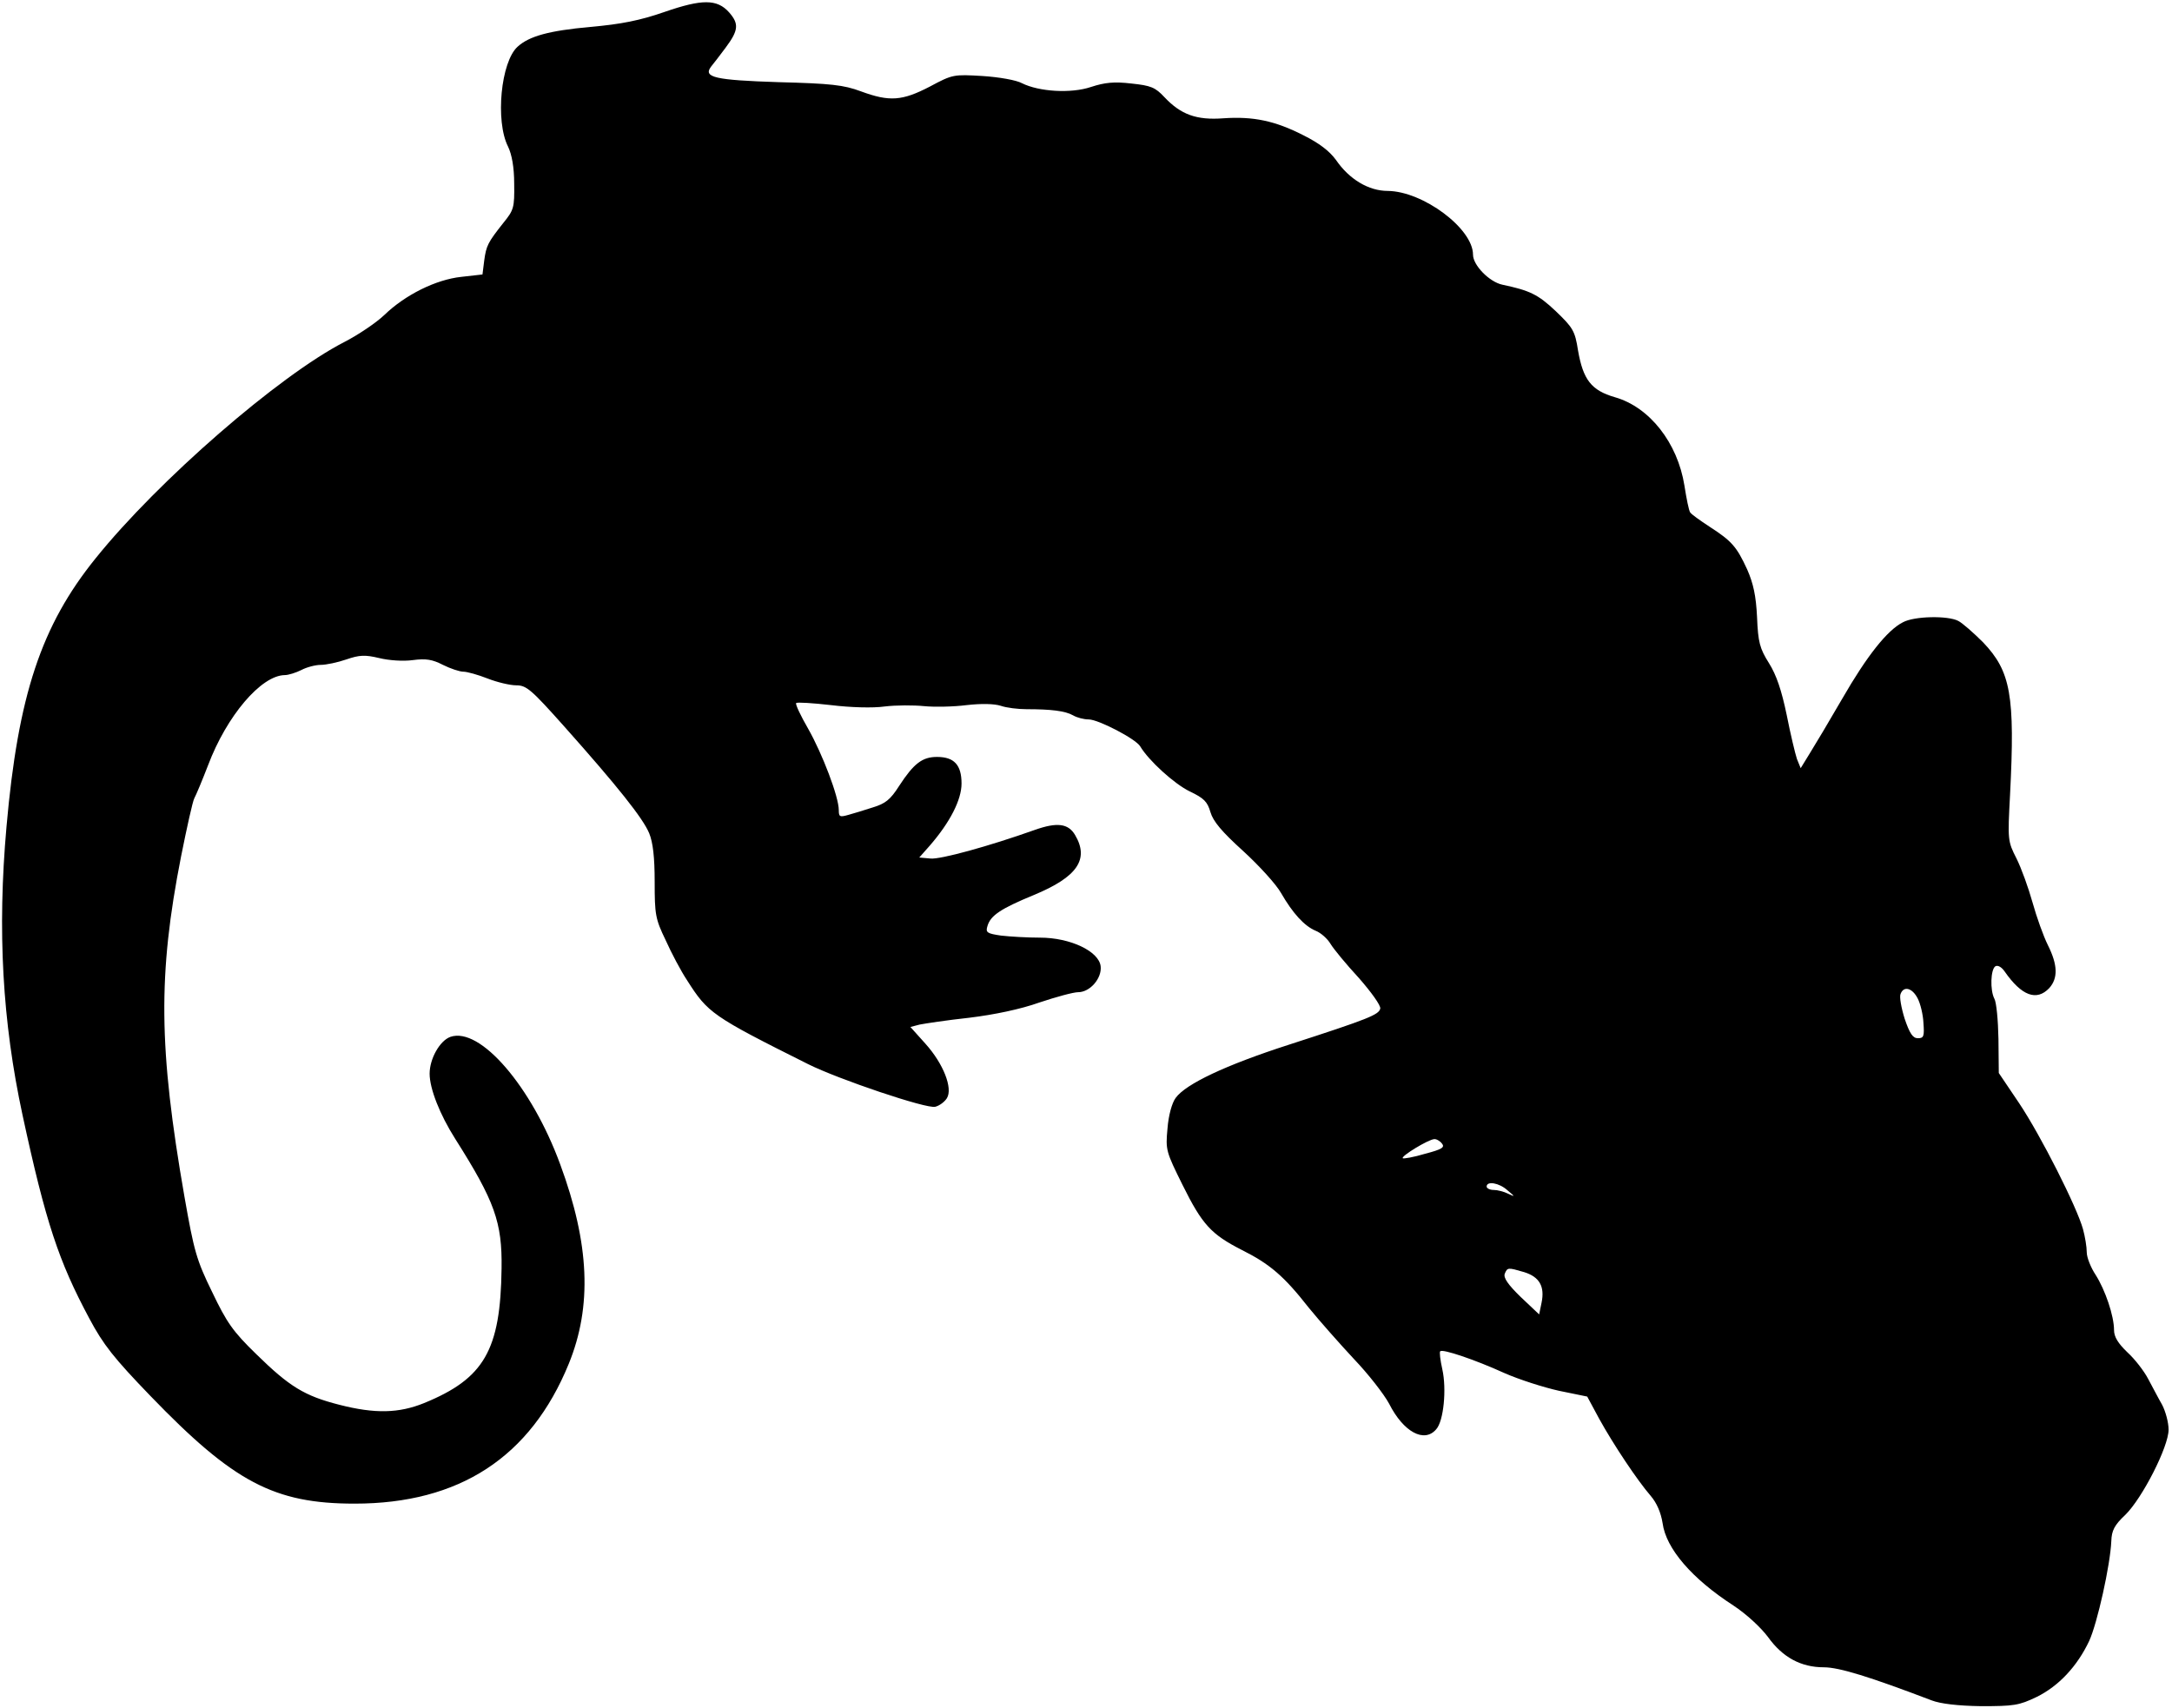 <?xml version="1.0" standalone="no"?>
<!DOCTYPE svg PUBLIC "-//W3C//DTD SVG 20010904//EN"
 "http://www.w3.org/TR/2001/REC-SVG-20010904/DTD/svg10.dtd">
<svg version="1.0" xmlns="http://www.w3.org/2000/svg"
 width="637pt" height="501pt" viewBox="0 0 637 501"
 preserveAspectRatio="xMidYMid meet">
<g transform="translate(0,501) scale(0.1,-0.1)"
fill="#000000" stroke="none">
<path d="M1949 4975 c-72 -25 -127 -36 -218 -44 -121 -11 -179 -27 -213 -58
-49 -44 -66 -218 -28 -293 11 -23 18 -60 18 -109 1 -70 -1 -77 -32 -115 -45
-57 -50 -66 -56 -111 l-5 -40 -62 -7 c-75 -8 -165 -53 -226 -112 -23 -22 -76
-58 -117 -79 -191 -98 -546 -406 -730 -635 -159 -197 -227 -401 -261 -787 -27
-305 -12 -571 47 -845 68 -315 106 -429 196 -597 41 -77 72 -116 179 -227 244
-253 363 -316 599 -316 307 0 516 136 628 410 69 169 61 352 -25 585 -84 229
-235 404 -322 374 -31 -11 -61 -64 -61 -108 0 -44 30 -120 75 -191 116 -183
138 -245 136 -380 -3 -240 -51 -323 -227 -395 -74 -30 -144 -32 -249 -5 -102
26 -146 53 -243 148 -69 67 -87 93 -130 183 -46 94 -53 120 -81 279 -76 436
-78 652 -10 998 17 85 34 162 39 171 5 9 23 52 40 96 55 146 156 264 225 265
11 0 33 7 49 15 15 8 41 15 57 15 15 0 49 7 75 16 38 13 54 14 96 4 28 -7 71
-10 99 -6 38 5 57 2 88 -14 22 -11 49 -20 60 -20 11 0 43 -9 71 -20 28 -11 66
-20 84 -20 30 0 44 -12 142 -122 154 -173 230 -268 248 -312 11 -27 16 -70 16
-142 0 -96 2 -109 32 -171 17 -38 45 -91 63 -118 61 -96 73 -105 355 -246 88
-44 348 -132 373 -125 12 3 27 14 34 25 18 29 -10 101 -63 160 l-44 49 27 7
c15 3 80 13 145 20 74 9 151 25 207 45 48 16 99 30 113 30 35 0 70 41 66 76
-5 44 -89 84 -178 84 -37 0 -88 3 -114 6 -41 6 -46 9 -40 28 9 31 39 51 136
91 128 53 163 105 121 176 -20 34 -53 38 -118 15 -135 -48 -277 -87 -306 -84
l-33 3 31 35 c59 68 93 134 93 182 0 55 -22 78 -72 78 -43 0 -68 -19 -111 -85
-26 -41 -41 -52 -77 -63 -25 -8 -57 -18 -72 -22 -25 -7 -28 -6 -28 14 0 39
-48 165 -90 239 -22 38 -38 72 -35 75 3 3 49 0 102 -6 57 -7 123 -9 158 -4 33
4 85 4 115 1 30 -3 86 -2 125 3 44 5 81 4 100 -2 17 -6 51 -10 76 -10 72 0
113 -5 136 -18 12 -7 32 -12 46 -12 28 0 138 -57 151 -79 25 -42 100 -110 145
-132 42 -20 52 -30 61 -61 8 -27 33 -57 96 -114 47 -43 97 -98 111 -123 34
-59 68 -97 102 -111 15 -6 34 -23 43 -38 9 -15 46 -60 83 -100 36 -41 65 -81
63 -90 -4 -18 -33 -30 -268 -106 -186 -60 -302 -115 -332 -156 -11 -15 -21
-51 -24 -90 -6 -63 -4 -68 44 -165 58 -117 84 -145 174 -191 82 -41 124 -77
196 -169 31 -38 91 -106 133 -151 42 -44 88 -103 103 -131 42 -83 103 -116
138 -75 22 24 31 118 18 176 -6 27 -9 51 -6 53 7 7 100 -24 188 -64 43 -19
115 -42 160 -52 l83 -17 35 -65 c42 -76 112 -181 151 -226 18 -21 30 -49 35
-80 10 -75 86 -163 208 -242 38 -25 80 -64 101 -92 43 -60 97 -89 164 -89 45
0 135 -28 316 -97 26 -10 77 -16 145 -17 96 0 111 2 163 27 65 32 119 90 154
164 24 52 62 223 65 293 1 31 9 47 41 77 50 49 127 200 127 250 0 21 -9 54
-19 73 -11 19 -29 54 -41 76 -12 23 -39 58 -61 78 -27 26 -39 45 -39 65 0 42
-26 118 -54 162 -14 21 -26 51 -26 66 0 16 -5 46 -11 68 -18 65 -123 273 -187
369 l-60 89 -1 100 c-1 55 -6 108 -12 118 -13 25 -11 86 3 95 7 4 18 -2 27
-15 50 -72 94 -88 131 -49 26 29 25 68 -4 126 -13 26 -33 82 -45 125 -12 43
-33 101 -47 129 -26 51 -26 54 -19 187 15 292 2 362 -79 447 -28 28 -61 57
-73 63 -31 16 -129 14 -162 -4 -46 -23 -106 -99 -178 -224 -37 -64 -80 -136
-95 -160 l-27 -44 -11 27 c-5 15 -19 73 -30 129 -15 72 -30 117 -52 152 -27
43 -32 61 -35 135 -3 63 -11 99 -29 140 -31 67 -45 83 -110 125 -29 19 -54 37
-57 42 -4 5 -11 41 -17 79 -20 125 -102 230 -204 259 -69 20 -93 51 -108 137
-9 58 -15 67 -66 116 -52 49 -76 60 -156 77 -38 8 -86 57 -86 88 0 77 -147
186 -250 187 -56 0 -113 34 -152 91 -19 26 -49 49 -95 72 -84 43 -148 56 -235
50 -79 -6 -125 11 -173 62 -27 29 -40 34 -97 40 -51 6 -78 3 -118 -10 -59 -20
-153 -14 -203 11 -16 9 -68 18 -115 21 -85 5 -88 5 -155 -31 -81 -42 -118 -45
-202 -14 -51 19 -88 23 -242 27 -186 6 -221 14 -198 45 6 7 25 32 43 56 38 51
40 70 10 104 -35 39 -79 39 -189 1z m3675 -2893 c8 -15 16 -48 17 -72 3 -39 1
-45 -16 -45 -15 0 -24 13 -39 57 -10 32 -16 65 -12 73 9 24 34 18 50 -13z
m-1395 -426 c9 -11 0 -17 -50 -30 -33 -10 -63 -15 -65 -13 -6 6 75 55 92 56 6
1 17 -5 23 -13z m192 -137 c23 -19 23 -20 2 -10 -12 6 -31 11 -42 11 -12 0
-21 5 -21 10 0 17 37 11 61 -11z m49 -240 c45 -14 61 -42 51 -90 l-7 -34 -54
51 c-37 36 -51 56 -47 68 8 19 9 19 57 5z"/>
</g>
</svg>
